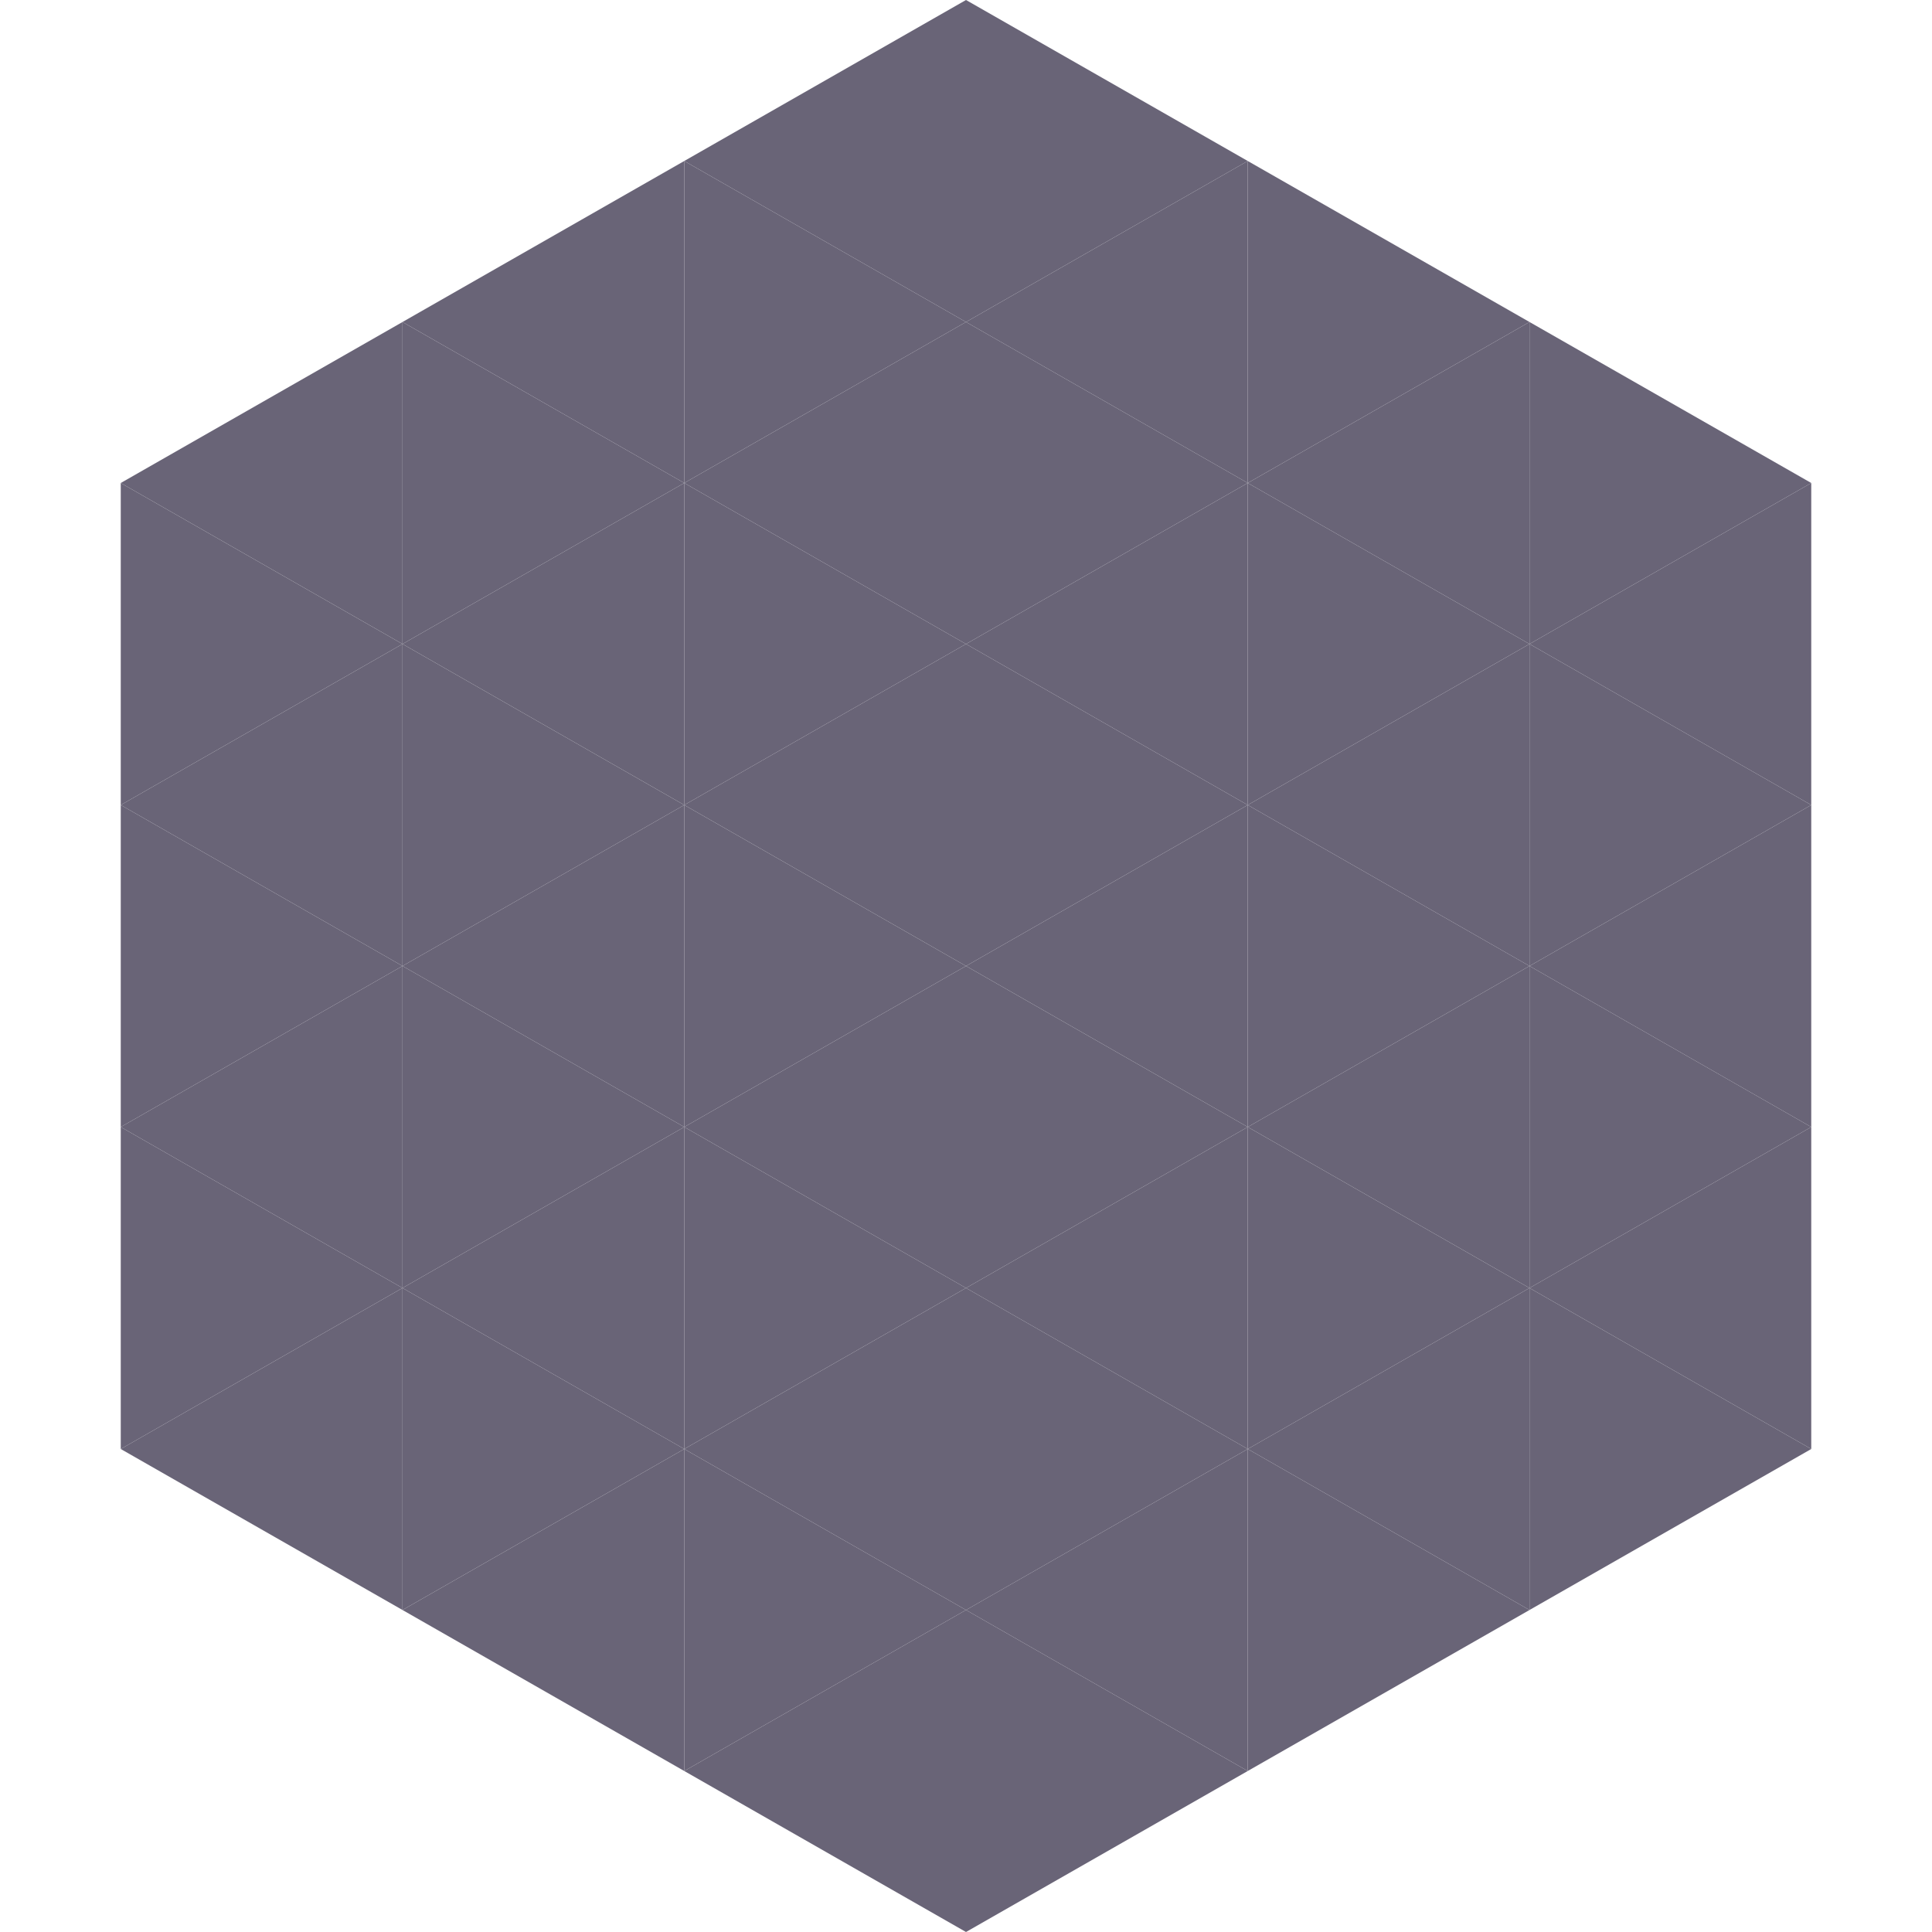 <?xml version="1.0"?>
<!-- Generated by SVGo -->
<svg width="240" height="240"
     xmlns="http://www.w3.org/2000/svg"
     xmlns:xlink="http://www.w3.org/1999/xlink">
<polygon points="50,40 15,60 50,80" style="fill:rgb(105,100,119)" />
<polygon points="190,40 225,60 190,80" style="fill:rgb(105,100,119)" />
<polygon points="15,60 50,80 15,100" style="fill:rgb(105,100,119)" />
<polygon points="225,60 190,80 225,100" style="fill:rgb(105,100,119)" />
<polygon points="50,80 15,100 50,120" style="fill:rgb(105,100,119)" />
<polygon points="190,80 225,100 190,120" style="fill:rgb(105,100,119)" />
<polygon points="15,100 50,120 15,140" style="fill:rgb(105,100,119)" />
<polygon points="225,100 190,120 225,140" style="fill:rgb(105,100,119)" />
<polygon points="50,120 15,140 50,160" style="fill:rgb(105,100,119)" />
<polygon points="190,120 225,140 190,160" style="fill:rgb(105,100,119)" />
<polygon points="15,140 50,160 15,180" style="fill:rgb(105,100,119)" />
<polygon points="225,140 190,160 225,180" style="fill:rgb(105,100,119)" />
<polygon points="50,160 15,180 50,200" style="fill:rgb(105,100,119)" />
<polygon points="190,160 225,180 190,200" style="fill:rgb(105,100,119)" />
<polygon points="15,180 50,200 15,220" style="fill:rgb(255,255,255); fill-opacity:0" />
<polygon points="225,180 190,200 225,220" style="fill:rgb(255,255,255); fill-opacity:0" />
<polygon points="50,0 85,20 50,40" style="fill:rgb(255,255,255); fill-opacity:0" />
<polygon points="190,0 155,20 190,40" style="fill:rgb(255,255,255); fill-opacity:0" />
<polygon points="85,20 50,40 85,60" style="fill:rgb(105,100,119)" />
<polygon points="155,20 190,40 155,60" style="fill:rgb(105,100,119)" />
<polygon points="50,40 85,60 50,80" style="fill:rgb(105,100,119)" />
<polygon points="190,40 155,60 190,80" style="fill:rgb(105,100,119)" />
<polygon points="85,60 50,80 85,100" style="fill:rgb(105,100,119)" />
<polygon points="155,60 190,80 155,100" style="fill:rgb(105,100,119)" />
<polygon points="50,80 85,100 50,120" style="fill:rgb(105,100,119)" />
<polygon points="190,80 155,100 190,120" style="fill:rgb(105,100,119)" />
<polygon points="85,100 50,120 85,140" style="fill:rgb(105,100,119)" />
<polygon points="155,100 190,120 155,140" style="fill:rgb(105,100,119)" />
<polygon points="50,120 85,140 50,160" style="fill:rgb(105,100,119)" />
<polygon points="190,120 155,140 190,160" style="fill:rgb(105,100,119)" />
<polygon points="85,140 50,160 85,180" style="fill:rgb(105,100,119)" />
<polygon points="155,140 190,160 155,180" style="fill:rgb(105,100,119)" />
<polygon points="50,160 85,180 50,200" style="fill:rgb(105,100,119)" />
<polygon points="190,160 155,180 190,200" style="fill:rgb(105,100,119)" />
<polygon points="85,180 50,200 85,220" style="fill:rgb(105,100,119)" />
<polygon points="155,180 190,200 155,220" style="fill:rgb(105,100,119)" />
<polygon points="120,0 85,20 120,40" style="fill:rgb(105,100,119)" />
<polygon points="120,0 155,20 120,40" style="fill:rgb(105,100,119)" />
<polygon points="85,20 120,40 85,60" style="fill:rgb(105,100,119)" />
<polygon points="155,20 120,40 155,60" style="fill:rgb(105,100,119)" />
<polygon points="120,40 85,60 120,80" style="fill:rgb(105,100,119)" />
<polygon points="120,40 155,60 120,80" style="fill:rgb(105,100,119)" />
<polygon points="85,60 120,80 85,100" style="fill:rgb(105,100,119)" />
<polygon points="155,60 120,80 155,100" style="fill:rgb(105,100,119)" />
<polygon points="120,80 85,100 120,120" style="fill:rgb(105,100,119)" />
<polygon points="120,80 155,100 120,120" style="fill:rgb(105,100,119)" />
<polygon points="85,100 120,120 85,140" style="fill:rgb(105,100,119)" />
<polygon points="155,100 120,120 155,140" style="fill:rgb(105,100,119)" />
<polygon points="120,120 85,140 120,160" style="fill:rgb(105,100,119)" />
<polygon points="120,120 155,140 120,160" style="fill:rgb(105,100,119)" />
<polygon points="85,140 120,160 85,180" style="fill:rgb(105,100,119)" />
<polygon points="155,140 120,160 155,180" style="fill:rgb(105,100,119)" />
<polygon points="120,160 85,180 120,200" style="fill:rgb(105,100,119)" />
<polygon points="120,160 155,180 120,200" style="fill:rgb(105,100,119)" />
<polygon points="85,180 120,200 85,220" style="fill:rgb(105,100,119)" />
<polygon points="155,180 120,200 155,220" style="fill:rgb(105,100,119)" />
<polygon points="120,200 85,220 120,240" style="fill:rgb(105,100,119)" />
<polygon points="120,200 155,220 120,240" style="fill:rgb(105,100,119)" />
<polygon points="85,220 120,240 85,260" style="fill:rgb(255,255,255); fill-opacity:0" />
<polygon points="155,220 120,240 155,260" style="fill:rgb(255,255,255); fill-opacity:0" />
</svg>
